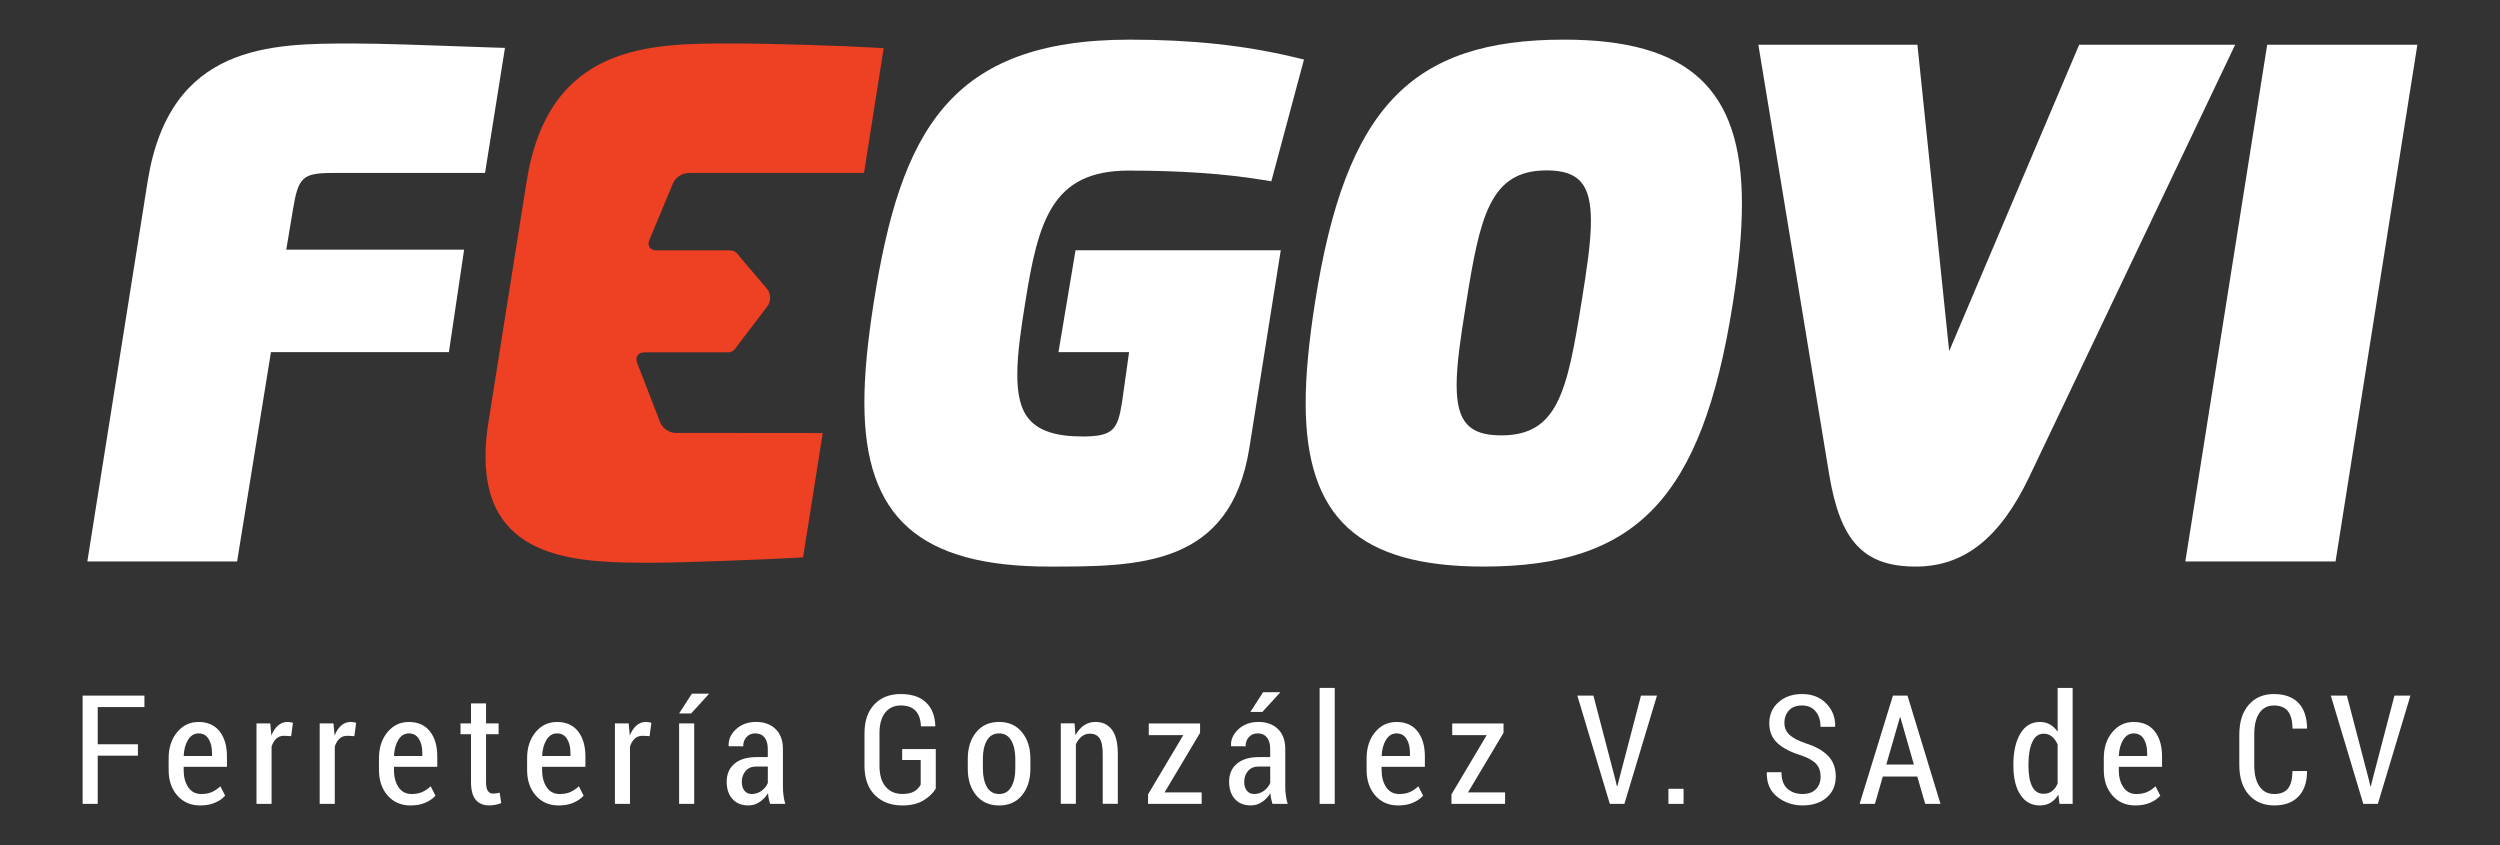 <?xml version="1.0" encoding="utf-8"?>
<!-- Generator: Adobe Illustrator 16.0.0, SVG Export Plug-In . SVG Version: 6.00 Build 0)  -->
<!DOCTYPE svg PUBLIC "-//W3C//DTD SVG 1.1//EN" "http://www.w3.org/Graphics/SVG/1.1/DTD/svg11.dtd">
<svg version="1.1" id="Layer_1" xmlns="http://www.w3.org/2000/svg" xmlns:xlink="http://www.w3.org/1999/xlink" x="0px" y="0px"
	 width="182.904px" height="61.828px" viewBox="0 0 182.904 61.828" enable-background="new 0 0 182.904 61.828"
	 xml:space="preserve">
<rect x="0" y="0" width="182.904" height="61.828" fill="#333333" stroke="none"/>
<g>
	<g>
		<path fill="#FFFFFF" d="M24.401,12.653h11.085l1.458-9.151l-0.816-0.023c-0.598-0.017-1.442-0.049-2.411-0.084
			c-2.464-0.089-5.837-0.213-7.896-0.213c-5.979,0-13.419,0-15.021,10.096L6.39,41.078h10.957l2.476-15.315h13.019l1.113-7.495
			H20.943l0.48-2.875C21.823,12.933,22.128,12.653,24.401,12.653z"/>
		<path fill="#FFFFFF" d="M82.562,12.481c3.783,0,6.994,0.222,9.812,0.679l0.639,0.103l2.388-8.908l-0.717-0.171
			C91,3.308,87.178,2.901,82.656,2.901c-13.196,0-16.76,6.735-18.721,19.162c-0.468,2.943-0.696,5.359-0.696,7.388
			c0,8.412,4.048,12.001,13.533,12.001c6.516,0,13.254,0,14.629-8.658l2.303-14.486H78.688l-1.248,7.455h5.166l-0.519,3.686
			c-0.316,1.982-0.644,2.484-2.896,2.484c-3.965,0-4.763-1.744-4.763-4.559c0-1.527,0.287-3.425,0.556-5.086
			C75.943,16.184,76.934,12.481,82.562,12.481z"/>
		<path fill="#FFFFFF" d="M114.424,2.9c-11.213,0-15.975,5.015-18.205,19.163c-0.471,2.977-0.694,5.406-0.694,7.434
			c0,8.379,3.893,11.954,13.014,11.954c11.209,0,15.975-5.015,18.223-19.163c0.457-2.895,0.681-5.314,0.681-7.402
			C127.44,6.485,123.547,2.9,114.424,2.9z M107.25,22.287c1.021-6.454,1.746-9.821,5.896-9.821c2.366,0,3.248,1.003,3.248,3.699
			c0,1.564-0.296,3.512-0.681,5.896c-1.059,6.614-1.748,9.792-5.879,9.792c-2.377,0-3.264-1-3.264-3.684
			C106.57,26.619,106.865,24.672,107.25,22.287z"/>
		<path fill="#FFFFFF" d="M152.115,3.275l-9.51,22.413l-2.324-22.413h-11.637l5.18,31.427c0.813,4.919,2.533,6.749,6.342,6.749
			c3.525,0,6.16-2.083,8.295-6.558l15.066-31.618H152.115z"/>
		<polygon fill="#FFFFFF" points="165.871,3.275 159.883,41.076 170.873,41.076 176.859,3.275 		"/>
	</g>
	<path fill="#EE4023" d="M49.246,13.396c0.161-0.389,0.618-0.699,1.044-0.739c0.129-0.002,0.264-0.004,0.407-0.004h12.516
		l1.438-9.128l-0.789-0.047C61.629,3.346,56.325,3.18,53.549,3.18c-5.979,0-13.419,0-15.021,10.096l-2.777,17.508
		c-0.154,0.919-0.229,1.784-0.229,2.646c0,7.74,7.072,7.74,12.235,7.74c2.196,0,8.153-0.236,10.418-0.359l0.579-0.032l1.439-9.097
		l-10.778-0.01c-0.45,0-0.951-0.345-1.114-0.766l-1.688-4.361c-0.162-0.422,0.074-0.766,0.523-0.766h6.103
		c0.45,0,0.555-0.293,0.831-0.65l2.078-2.726c0.272-0.357,0.259-0.933-0.033-1.275l-1.861-2.188
		c-0.292-0.344-0.415-0.625-0.865-0.625H48.01c-0.449,0-0.677-0.34-0.502-0.756L49.246,13.396z"/>
	<g>
		<path fill="#FFFFFF" d="M10.092,55.288H7.149v3.525H6.045v-7.922h4.521v0.838H7.149v2.721h2.942V55.288z"/>
		<path fill="#FFFFFF" d="M14.651,58.928c-0.7,0-1.261-0.244-1.682-0.729s-0.631-1.106-0.631-1.864v-0.859
			c0-0.771,0.206-1.404,0.617-1.904c0.412-0.501,0.935-0.751,1.57-0.751c0.667,0,1.18,0.228,1.54,0.683
			c0.358,0.455,0.539,1.067,0.539,1.836V56.1h-3.167v0.234c0,0.508,0.111,0.928,0.334,1.26s0.54,0.498,0.949,0.498
			c0.306,0,0.565-0.049,0.783-0.146s0.424-0.235,0.62-0.421l0.348,0.686c-0.185,0.211-0.433,0.383-0.744,0.518
			C15.416,58.863,15.058,58.928,14.651,58.928z M14.526,53.657c-0.319,0-0.575,0.156-0.768,0.468
			c-0.191,0.312-0.299,0.708-0.32,1.187h2.072v-0.225c0-0.42-0.083-0.764-0.25-1.029C15.094,53.789,14.848,53.657,14.526,53.657z"/>
		<path fill="#FFFFFF" d="M21.3,53.858l-0.517-0.027c-0.229,0-0.418,0.069-0.568,0.207c-0.15,0.139-0.266,0.332-0.346,0.582v4.193
			h-1.104v-5.887h1.008l0.082,0.887c0.123-0.311,0.284-0.555,0.483-0.73c0.2-0.176,0.431-0.264,0.691-0.264
			c0.073,0,0.146,0.007,0.223,0.02c0.076,0.014,0.136,0.027,0.18,0.047L21.3,53.858z"/>
		<path fill="#FFFFFF" d="M25.924,53.858l-0.517-0.027c-0.229,0-0.418,0.069-0.568,0.207c-0.15,0.139-0.266,0.332-0.346,0.582v4.193
			h-1.104v-5.887h1.008l0.082,0.887c0.123-0.311,0.284-0.555,0.483-0.73c0.2-0.176,0.431-0.264,0.691-0.264
			c0.073,0,0.146,0.007,0.223,0.02c0.076,0.014,0.136,0.027,0.18,0.047L25.924,53.858z"/>
		<path fill="#FFFFFF" d="M30.038,58.928c-0.7,0-1.26-0.244-1.681-0.729s-0.631-1.106-0.631-1.864v-0.859
			c0-0.771,0.205-1.404,0.616-1.904c0.412-0.501,0.936-0.751,1.57-0.751c0.667,0,1.18,0.228,1.54,0.683
			c0.359,0.455,0.539,1.067,0.539,1.836V56.1h-3.167v0.234c0,0.508,0.112,0.928,0.334,1.26c0.223,0.332,0.54,0.498,0.95,0.498
			c0.305,0,0.564-0.049,0.783-0.146c0.218-0.097,0.424-0.235,0.619-0.421l0.349,0.686c-0.186,0.211-0.434,0.383-0.745,0.518
			C30.802,58.863,30.444,58.928,30.038,58.928z M29.913,53.657c-0.319,0-0.575,0.156-0.767,0.468
			c-0.192,0.312-0.3,0.708-0.321,1.187h2.073v-0.225c0-0.42-0.083-0.764-0.25-1.029C30.481,53.789,30.236,53.657,29.913,53.657z"/>
		<path fill="#FFFFFF" d="M35.56,51.463v1.463h0.919v0.789H35.56v3.504c0,0.306,0.045,0.521,0.136,0.649
			c0.09,0.129,0.208,0.192,0.354,0.192c0.087,0,0.167-0.004,0.242-0.016c0.074-0.012,0.162-0.027,0.264-0.05l0.114,0.763
			c-0.124,0.051-0.262,0.092-0.416,0.123c-0.153,0.029-0.312,0.045-0.476,0.045c-0.417,0-0.741-0.137-0.972-0.41
			c-0.229-0.273-0.346-0.707-0.346-1.297v-3.504h-0.767v-0.789h0.767v-1.463H35.56L35.56,51.463z"/>
		<path fill="#FFFFFF" d="M40.876,58.928c-0.7,0-1.26-0.244-1.681-0.729s-0.631-1.106-0.631-1.864v-0.859
			c0-0.771,0.206-1.404,0.616-1.904c0.412-0.501,0.936-0.751,1.57-0.751c0.667,0,1.18,0.228,1.54,0.683
			c0.359,0.455,0.539,1.067,0.539,1.836V56.1h-3.167v0.234c0,0.508,0.112,0.928,0.334,1.26c0.223,0.332,0.54,0.498,0.95,0.498
			c0.305,0,0.564-0.049,0.783-0.146c0.218-0.097,0.424-0.235,0.62-0.421l0.348,0.686c-0.186,0.211-0.434,0.383-0.745,0.518
			C41.64,58.863,41.282,58.928,40.876,58.928z M40.751,53.657c-0.319,0-0.575,0.156-0.767,0.468
			c-0.192,0.312-0.299,0.708-0.321,1.187h2.073v-0.225c0-0.42-0.083-0.764-0.25-1.029C41.318,53.789,41.074,53.657,40.751,53.657z"
			/>
		<path fill="#FFFFFF" d="M47.524,53.858l-0.518-0.027c-0.229,0-0.418,0.069-0.567,0.207c-0.151,0.139-0.267,0.332-0.347,0.582
			v4.193h-1.104v-5.887h1.007l0.082,0.887c0.123-0.311,0.285-0.555,0.484-0.73s0.43-0.264,0.69-0.264
			c0.073,0,0.147,0.007,0.224,0.02c0.075,0.014,0.136,0.027,0.18,0.047L47.524,53.858z"/>
		<path fill="#FFFFFF" d="M50.62,50.75h1.229l0.012,0.027l-1.295,1.42h-0.881L50.62,50.75z M50.789,58.813h-1.104v-5.887h1.104
			V58.813z"/>
		<path fill="#FFFFFF" d="M56.338,58.813c-0.04-0.133-0.071-0.266-0.098-0.395s-0.042-0.258-0.049-0.389
			c-0.164,0.266-0.368,0.48-0.615,0.646c-0.247,0.168-0.521,0.25-0.822,0.25c-0.497,0-0.886-0.156-1.167-0.471
			c-0.281-0.312-0.421-0.732-0.421-1.26c0-0.562,0.191-1.003,0.574-1.324c0.383-0.32,0.92-0.48,1.613-0.48h0.82V54.79
			c0-0.355-0.08-0.635-0.238-0.835c-0.159-0.2-0.387-0.3-0.681-0.3c-0.265,0-0.478,0.09-0.639,0.271
			c-0.161,0.18-0.242,0.404-0.242,0.676l-1.05-0.006l-0.016-0.033c-0.02-0.454,0.162-0.858,0.544-1.213
			c0.381-0.355,0.871-0.532,1.474-0.532c0.58,0,1.051,0.171,1.412,0.514c0.36,0.343,0.542,0.832,0.542,1.468v2.729
			c0,0.229,0.014,0.448,0.041,0.661c0.026,0.212,0.071,0.42,0.133,0.623H56.338L56.338,58.813z M55.005,58.09
			c0.257,0,0.492-0.076,0.705-0.229c0.212-0.153,0.367-0.345,0.465-0.574v-1.209h-0.838c-0.337,0-0.599,0.108-0.786,0.325
			c-0.187,0.217-0.279,0.482-0.279,0.796c0,0.267,0.062,0.481,0.189,0.646C54.588,58.01,54.77,58.09,55.005,58.09z"/>
		<path fill="#FFFFFF" d="M68.465,57.688c-0.181,0.318-0.476,0.605-0.884,0.859s-0.93,0.381-1.563,0.381
			c-0.831,0-1.5-0.252-2.009-0.756c-0.508-0.506-0.762-1.224-0.762-2.154v-2.352c0-0.918,0.241-1.628,0.724-2.133
			c0.482-0.504,1.123-0.756,1.921-0.756c0.809,0,1.427,0.203,1.854,0.611s0.656,0.979,0.685,1.717l-0.011,0.033h-1.044
			c-0.018-0.498-0.147-0.875-0.389-1.135s-0.602-0.39-1.08-0.39c-0.482,0-0.863,0.173-1.144,0.521
			c-0.278,0.348-0.419,0.852-0.419,1.512v2.365c0,0.676,0.149,1.19,0.449,1.545c0.3,0.355,0.707,0.531,1.222,0.531
			c0.378,0,0.671-0.063,0.879-0.193c0.208-0.127,0.362-0.293,0.465-0.491v-1.802h-1.355v-0.799h2.459v2.885H68.465z"/>
		<path fill="#FFFFFF" d="M70.804,55.5c0-0.778,0.204-1.421,0.612-1.926c0.408-0.504,0.967-0.756,1.678-0.756
			c0.708,0,1.267,0.251,1.677,0.754c0.409,0.502,0.614,1.146,0.614,1.928v0.751c0,0.787-0.204,1.43-0.611,1.93
			c-0.408,0.498-0.967,0.748-1.673,0.748c-0.716,0-1.276-0.25-1.685-0.748c-0.408-0.5-0.612-1.143-0.612-1.93V55.5z M71.91,56.247
			c0,0.538,0.098,0.979,0.293,1.325c0.196,0.345,0.495,0.519,0.898,0.519c0.392,0,0.686-0.174,0.884-0.519
			c0.198-0.347,0.296-0.787,0.296-1.325v-0.753c0-0.53-0.1-0.97-0.296-1.317c-0.198-0.347-0.494-0.521-0.891-0.521
			c-0.398,0-0.695,0.173-0.892,0.519s-0.293,0.785-0.293,1.319V56.247z"/>
		<path fill="#FFFFFF" d="M78.618,52.926l0.06,0.871c0.163-0.309,0.37-0.549,0.62-0.721c0.25-0.173,0.533-0.259,0.85-0.259
			c0.515,0,0.916,0.19,1.203,0.571c0.285,0.381,0.43,0.972,0.43,1.772v3.649h-1.104v-3.639c0-0.549-0.078-0.935-0.233-1.158
			c-0.156-0.227-0.393-0.338-0.707-0.338c-0.226,0-0.425,0.069-0.6,0.209c-0.174,0.141-0.314,0.33-0.424,0.568v4.357h-1.104v-5.887
			h1.01V52.926z"/>
		<path fill="#FFFFFF" d="M85.201,57.975h2.715v0.838h-3.923v-0.695l2.579-4.336h-2.525v-0.854H87.8v0.686L85.201,57.975z"/>
		<path fill="#FFFFFF" d="M93.095,58.813c-0.041-0.133-0.073-0.266-0.1-0.395s-0.041-0.258-0.049-0.389
			c-0.162,0.266-0.367,0.48-0.613,0.646c-0.248,0.168-0.521,0.25-0.822,0.25c-0.496,0-0.887-0.156-1.166-0.471
			c-0.28-0.312-0.422-0.732-0.422-1.26c0-0.562,0.191-1.003,0.574-1.324c0.381-0.32,0.92-0.48,1.611-0.48h0.821V54.79
			c0-0.355-0.079-0.635-0.239-0.835c-0.158-0.2-0.386-0.3-0.681-0.3c-0.264,0-0.477,0.09-0.639,0.271
			c-0.162,0.18-0.242,0.404-0.242,0.676l-1.049-0.006l-0.018-0.033c-0.019-0.454,0.164-0.858,0.545-1.213
			c0.381-0.355,0.871-0.532,1.475-0.532c0.58,0,1.051,0.171,1.41,0.514c0.361,0.343,0.541,0.832,0.541,1.468v2.729
			c0,0.229,0.014,0.448,0.041,0.661c0.027,0.212,0.072,0.42,0.135,0.623H93.095L93.095,58.813z M91.761,58.09
			c0.259,0,0.492-0.076,0.705-0.229s0.367-0.345,0.465-0.574v-1.209h-0.838c-0.338,0-0.6,0.108-0.784,0.325
			c-0.188,0.217-0.281,0.482-0.281,0.796c0,0.267,0.063,0.481,0.19,0.646C91.345,58.01,91.526,58.09,91.761,58.09z M92.41,50.643
			h1.229l0.013,0.027l-1.295,1.418h-0.881L92.41,50.643z"/>
		<path fill="#FFFFFF" d="M97.651,58.813h-1.105v-8.485h1.105V58.813z"/>
		<path fill="#FFFFFF" d="M102.295,58.928c-0.699,0-1.26-0.244-1.68-0.729c-0.422-0.485-0.631-1.106-0.631-1.864v-0.859
			c0-0.771,0.205-1.404,0.617-1.904c0.411-0.501,0.934-0.751,1.567-0.751c0.668,0,1.183,0.228,1.541,0.683
			c0.357,0.455,0.537,1.067,0.537,1.836V56.1h-3.166v0.234c0,0.508,0.111,0.928,0.336,1.26c0.223,0.332,0.539,0.498,0.949,0.498
			c0.305,0,0.563-0.049,0.783-0.146c0.217-0.097,0.424-0.235,0.619-0.421l0.35,0.686c-0.186,0.211-0.434,0.383-0.746,0.518
			C103.06,58.863,102.701,58.928,102.295,58.928z M102.17,53.657c-0.317,0-0.574,0.156-0.766,0.468
			c-0.193,0.312-0.301,0.708-0.322,1.187h2.074v-0.225c0-0.42-0.084-0.764-0.252-1.029C102.738,53.789,102.494,53.657,102.17,53.657
			z"/>
		<path fill="#FFFFFF" d="M107.399,57.975h2.715v0.838h-3.922v-0.695l2.578-4.336h-2.523v-0.854h3.754v0.686L107.399,57.975z"/>
		<path fill="#FFFFFF" d="M118.188,57.061l0.108,0.464h0.033l0.113-0.457l1.615-6.175h1.17l-2.384,7.92h-1.065l-2.377-7.92h1.176
			L118.188,57.061z"/>
		<path fill="#FFFFFF" d="M123.172,58.813h-1.108v-1.104h1.108V58.813z"/>
		<path fill="#FFFFFF" d="M133.199,56.818c0-0.374-0.105-0.681-0.314-0.921c-0.211-0.238-0.58-0.448-1.104-0.631
			c-0.754-0.229-1.332-0.525-1.734-0.894c-0.403-0.368-0.604-0.854-0.604-1.459c0-0.623,0.225-1.135,0.672-1.534
			c0.449-0.4,1.022-0.602,1.729-0.602c0.732,0,1.322,0.23,1.771,0.693c0.449,0.463,0.666,1.021,0.649,1.672l-0.01,0.033h-1.062
			c0-0.463-0.117-0.838-0.355-1.127s-0.572-0.435-1.004-0.435c-0.41,0-0.727,0.12-0.949,0.36c-0.222,0.242-0.334,0.55-0.334,0.924
			c0,0.337,0.119,0.621,0.359,0.851c0.238,0.229,0.635,0.44,1.186,0.63c0.722,0.225,1.271,0.531,1.648,0.92s0.565,0.892,0.565,1.508
			c0,0.65-0.225,1.166-0.67,1.547c-0.446,0.383-1.03,0.572-1.758,0.572c-0.707,0-1.324-0.209-1.852-0.627
			c-0.528-0.42-0.783-1.011-0.767-1.771l0.013-0.032h1.061c0,0.542,0.144,0.942,0.428,1.203c0.285,0.261,0.656,0.392,1.117,0.392
			c0.414,0,0.738-0.115,0.972-0.347C133.082,57.514,133.199,57.205,133.199,56.818z"/>
		<path fill="#FFFFFF" d="M140.272,56.811h-2.523l-0.576,2.002h-1.121l2.438-7.92h1.065l2.414,7.92h-1.118L140.272,56.811z
			 M138.004,55.936h2.019l-0.99-3.461h-0.031L138.004,55.936z"/>
		<path fill="#FFFFFF" d="M147.302,55.942c0-0.939,0.168-1.695,0.509-2.268c0.34-0.572,0.815-0.855,1.434-0.855
			c0.275,0,0.521,0.062,0.736,0.186c0.217,0.123,0.401,0.301,0.559,0.532v-3.209h1.098v8.485h-0.963l-0.08-0.674
			c-0.155,0.258-0.348,0.453-0.573,0.588c-0.227,0.134-0.486,0.201-0.781,0.201c-0.613,0-1.088-0.262-1.428-0.783
			c-0.341-0.522-0.509-1.219-0.509-2.09L147.302,55.942L147.302,55.942z M148.406,56.055c0,0.621,0.088,1.111,0.266,1.475
			c0.179,0.363,0.459,0.544,0.844,0.544c0.24,0,0.443-0.063,0.613-0.194c0.168-0.132,0.306-0.314,0.41-0.551v-2.861
			c-0.104-0.242-0.242-0.436-0.41-0.576c-0.17-0.142-0.369-0.213-0.602-0.213c-0.385,0-0.668,0.209-0.851,0.627
			c-0.182,0.416-0.271,0.963-0.271,1.638V56.055z"/>
		<path fill="#FFFFFF" d="M156.229,58.928c-0.699,0-1.261-0.244-1.681-0.729c-0.422-0.485-0.631-1.106-0.631-1.864v-0.859
			c0-0.771,0.205-1.404,0.617-1.904c0.412-0.501,0.934-0.751,1.568-0.751c0.668,0,1.182,0.228,1.541,0.683
			c0.356,0.455,0.536,1.067,0.536,1.836V56.1h-3.166v0.234c0,0.508,0.111,0.928,0.337,1.26c0.223,0.332,0.538,0.498,0.948,0.498
			c0.306,0,0.564-0.049,0.783-0.146c0.217-0.097,0.424-0.235,0.619-0.421l0.35,0.686c-0.186,0.211-0.434,0.383-0.746,0.518
			C156.994,58.863,156.635,58.928,156.229,58.928z M156.104,53.657c-0.318,0-0.574,0.156-0.767,0.468s-0.301,0.708-0.322,1.187
			h2.074v-0.225c0-0.42-0.084-0.764-0.252-1.029C156.672,53.789,156.427,53.657,156.104,53.657z"/>
		<path fill="#FFFFFF" d="M168.77,56.409l0.018,0.032c-0.004,0.79-0.215,1.403-0.633,1.836c-0.416,0.435-1.006,0.649-1.769,0.649
			c-0.774,0-1.396-0.261-1.858-0.783c-0.465-0.521-0.697-1.25-0.697-2.188v-2.197c0-0.936,0.229-1.666,0.688-2.191
			c0.459-0.526,1.071-0.789,1.838-0.789c0.774,0,1.371,0.212,1.789,0.637c0.416,0.424,0.631,1.045,0.643,1.86l-0.018,0.032h-1.045
			c-0.011-0.58-0.125-1.008-0.343-1.281c-0.217-0.273-0.561-0.41-1.026-0.41c-0.455,0-0.808,0.184-1.058,0.55
			c-0.25,0.367-0.375,0.892-0.375,1.57v2.218c0,0.689,0.127,1.219,0.384,1.585c0.256,0.367,0.616,0.552,1.079,0.552
			c0.457,0,0.791-0.134,1.005-0.399c0.213-0.267,0.321-0.694,0.329-1.281L168.77,56.409L168.77,56.409z"/>
		<path fill="#FFFFFF" d="M173.313,57.061l0.108,0.464h0.033l0.113-0.457l1.615-6.175h1.17l-2.384,7.92h-1.065l-2.377-7.92h1.176
			L173.313,57.061z"/>
	</g>
</g>
</svg>
